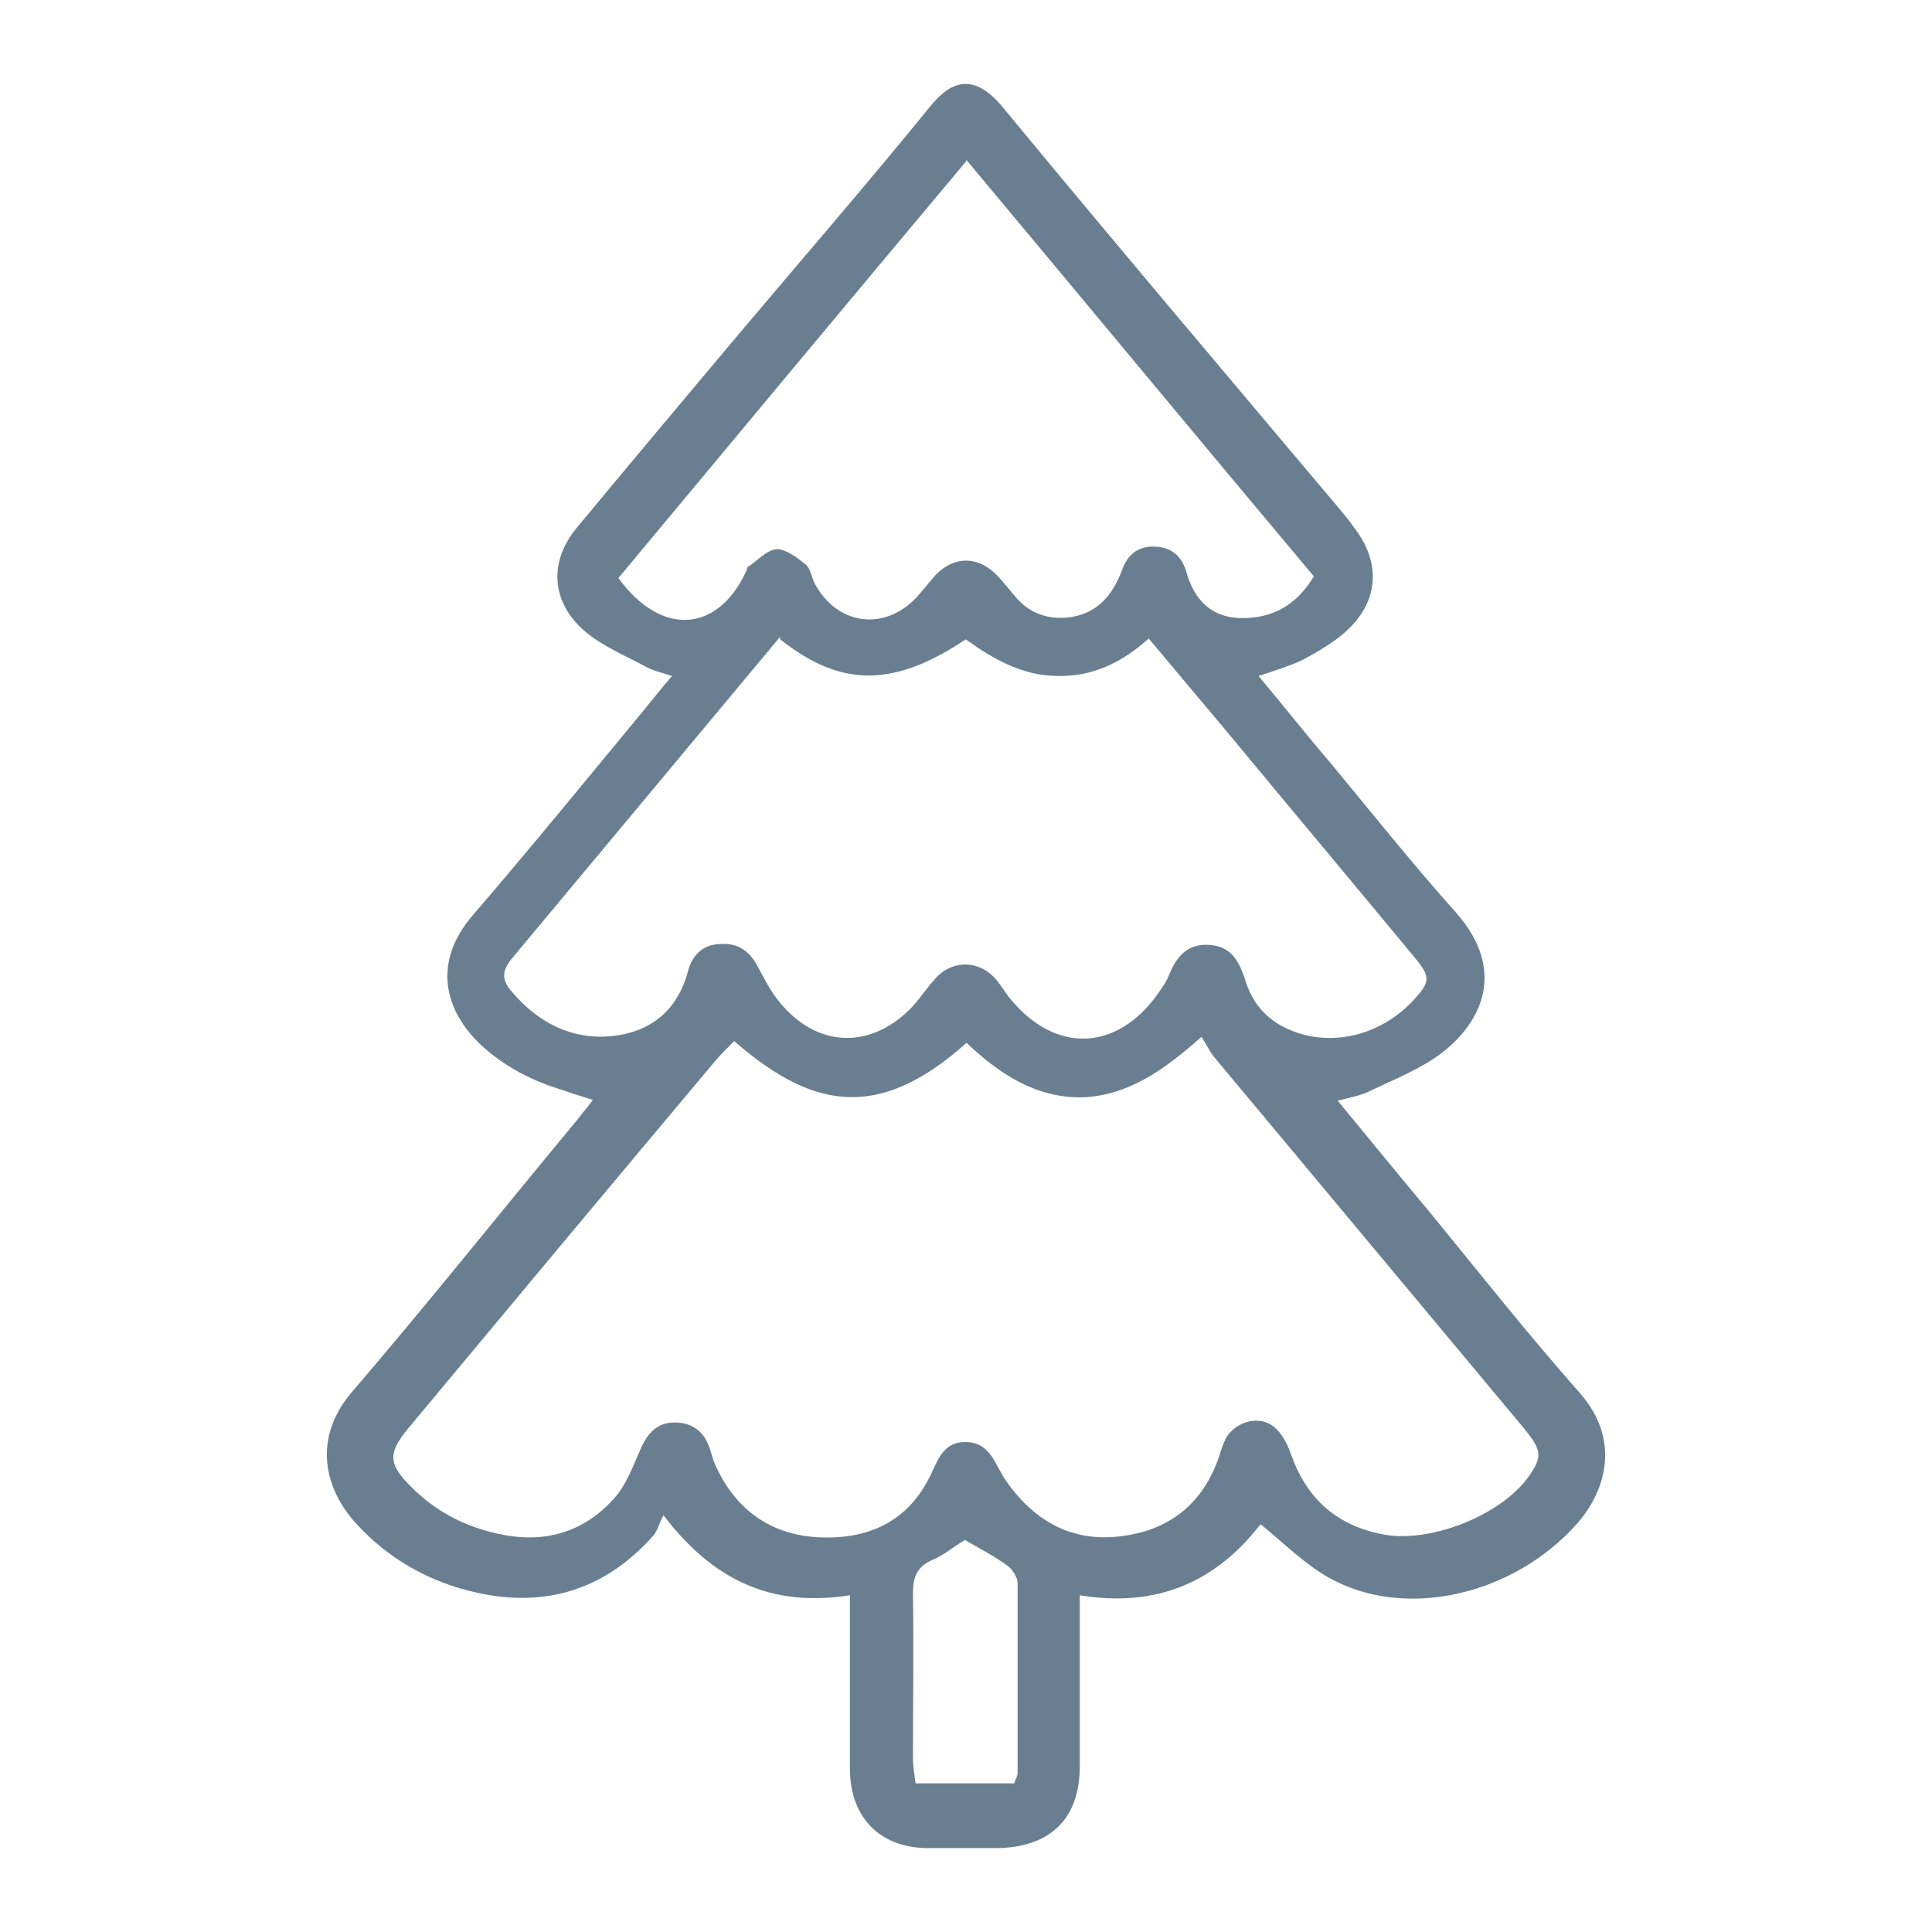 <?xml version="1.0" encoding="UTF-8"?><svg id="a" xmlns="http://www.w3.org/2000/svg" viewBox="0 0 128 128"><defs><style>.b{fill:#697f91;}</style></defs><path class="b" d="M83.493,101.01c-2.933,3.779-6.824,5.527-11.956,4.681v11.336c0,3.497-1.974,5.358-5.47,5.414h-4.568c-3.158,0-5.132-1.974-5.188-5.132v-11.618c-5.019.79-8.967-.846-12.351-5.301-.282.508-.395,1.015-.677,1.353-3.158,3.553-7.106,4.794-11.674,3.779-3.102-.677-5.809-2.199-7.952-4.512-2.199-2.369-2.989-5.752-.282-8.854,5.076-5.922,9.926-12.012,14.889-17.99.282-.395.62-.733,1.015-1.297-.733-.226-1.297-.395-1.917-.62-2.087-.62-3.948-1.579-5.527-3.045-2.312-2.199-3.271-5.358-.508-8.572,3.835-4.455,7.557-9.023,11.336-13.591.564-.677,1.128-1.41,1.861-2.256-.677-.226-1.241-.338-1.748-.62-1.353-.733-2.876-1.353-4.06-2.369-2.199-1.917-2.369-4.568-.508-6.824,3.553-4.286,7.106-8.516,10.659-12.745,4.286-5.076,8.629-10.095,12.802-15.227,1.523-1.861,2.989-1.974,4.681,0,7.444,9.023,15.001,17.934,22.502,26.844.282.338.564.677.79,1.015,1.917,2.425,1.748,5.076-.62,7.106-.79.677-1.692,1.184-2.594,1.692-.902.451-1.861.733-3.045,1.128,1.692,2.03,3.215,3.948,4.85,5.865,2.707,3.271,5.358,6.598,8.234,9.813,3.384,3.835,1.692,7.275-.959,9.305-1.41,1.072-3.158,1.748-4.794,2.538-.564.282-1.241.395-2.087.62,2.143,2.594,4.117,5.019,6.147,7.444,3.271,4.004,6.486,8.065,9.926,11.956,2.594,2.989,1.805,6.26-.169,8.572-4.23,4.794-11.448,6.486-16.524,3.609-1.579-.902-2.876-2.199-4.455-3.497,0,0-.056 0-.056 0ZM48.584,69.033c-.451.451-.846.846-1.184,1.241-6.824,8.121-13.591,16.242-20.359,24.363-1.297,1.579-1.353,2.312.113,3.779,1.692,1.748,3.779,2.82,6.204,3.271,2.933.564,5.47-.282,7.388-2.481.79-.902,1.241-2.199,1.748-3.327.451-.959,1.072-1.635,2.199-1.635,1.072,0,1.861.508,2.256,1.523.169.395.226.79.395,1.184,1.353,3.102,3.779,4.794,7.049,4.906,2.933.113,5.527-.902,7.049-3.722.62-1.072.846-2.538,2.425-2.594,1.748-.056,2.03,1.466,2.763,2.538,1.805,2.594,4.23,4.06,7.444,3.722,3.327-.338,5.64-2.143,6.711-5.358.113-.395.282-.846.451-1.184.62-1.072,2.199-1.523,3.158-.733.508.395.902,1.128,1.128,1.805,1.015,2.876,2.933,4.681,5.978,5.301,3.102.677,7.895-1.184,9.756-3.779.959-1.353.902-1.748-.282-3.215-6.824-8.177-13.648-16.355-20.472-24.532-.338-.395-.564-.902-.902-1.41-2.538,2.256-4.906,3.891-7.895,4.004-3.102.056-5.527-1.579-7.67-3.609-6.034,5.414-10.433,4.173-15.396-.113,0,0-.056.056-.056.056ZM51.686,42.189c-5.978,7.162-11.9,14.268-17.821,21.374-.62.79-.62,1.353,0,2.087,1.748,2.087,4.004,3.271,6.711,2.989,2.594-.282,4.342-1.748,5.019-4.342.282-1.015.959-1.692,2.03-1.748,1.184-.113,1.974.395,2.538,1.41.451.846.902,1.748,1.523,2.481,2.425,2.933,5.865,3.102,8.572.451.62-.62,1.072-1.353,1.635-1.974,1.128-1.353,2.989-1.353,4.117,0,.338.395.62.902.959,1.297,2.989,3.609,7.049,3.44,9.756-.395.282-.395.564-.79.733-1.241.508-1.241,1.241-2.087,2.707-1.974,1.41.113,1.917,1.072,2.312,2.256.451,1.523,1.353,2.651,2.876,3.327,2.763,1.241,6.091.451,8.29-1.917,1.128-1.241,1.184-1.523,0-2.933-4.061-4.906-8.177-9.813-12.238-14.719-1.748-2.087-3.497-4.173-5.301-6.316-1.805,1.635-3.779,2.538-6.034,2.481-2.312,0-4.286-1.128-6.091-2.425-5.188,3.497-8.629,2.876-12.294,0,0,0,0-.169 0-.169ZM63.98,10.72c-7.839,9.362-15.452,18.498-23.009,27.578,2.876,3.948,6.655,3.609,8.516-.564,0,0,0-.113.056-.169.62-.395,1.241-1.128,1.917-1.184.62,0,1.353.564,1.917,1.015.338.282.395.902.62,1.297,1.466,2.707,4.568,3.158,6.711.902.451-.508.846-1.015,1.297-1.523,1.241-1.241,2.763-1.241,4.004,0,.508.508.959,1.128,1.41,1.635.959,1.015,2.143,1.353,3.497,1.184,1.861-.282,2.82-1.523,3.44-3.158.338-.959,1.015-1.523,2.03-1.523,1.072,0,1.861.508,2.199,1.635.508,1.861,1.635,3.045,3.553,3.102,2.087.056,3.722-.79,4.906-2.763-7.67-9.136-15.227-18.272-23.009-27.578l-.056.113ZM67.195,118.154c.113-.338.226-.508.226-.677v-12.576c0-.395-.338-.902-.62-1.128-.902-.677-1.917-1.184-2.876-1.748-.733.451-1.41,1.015-2.087,1.297-1.072.451-1.353,1.128-1.353,2.256.056,3.666,0,7.275,0,10.941,0,.508.113,1.072.169,1.635h6.542Z"/></svg>